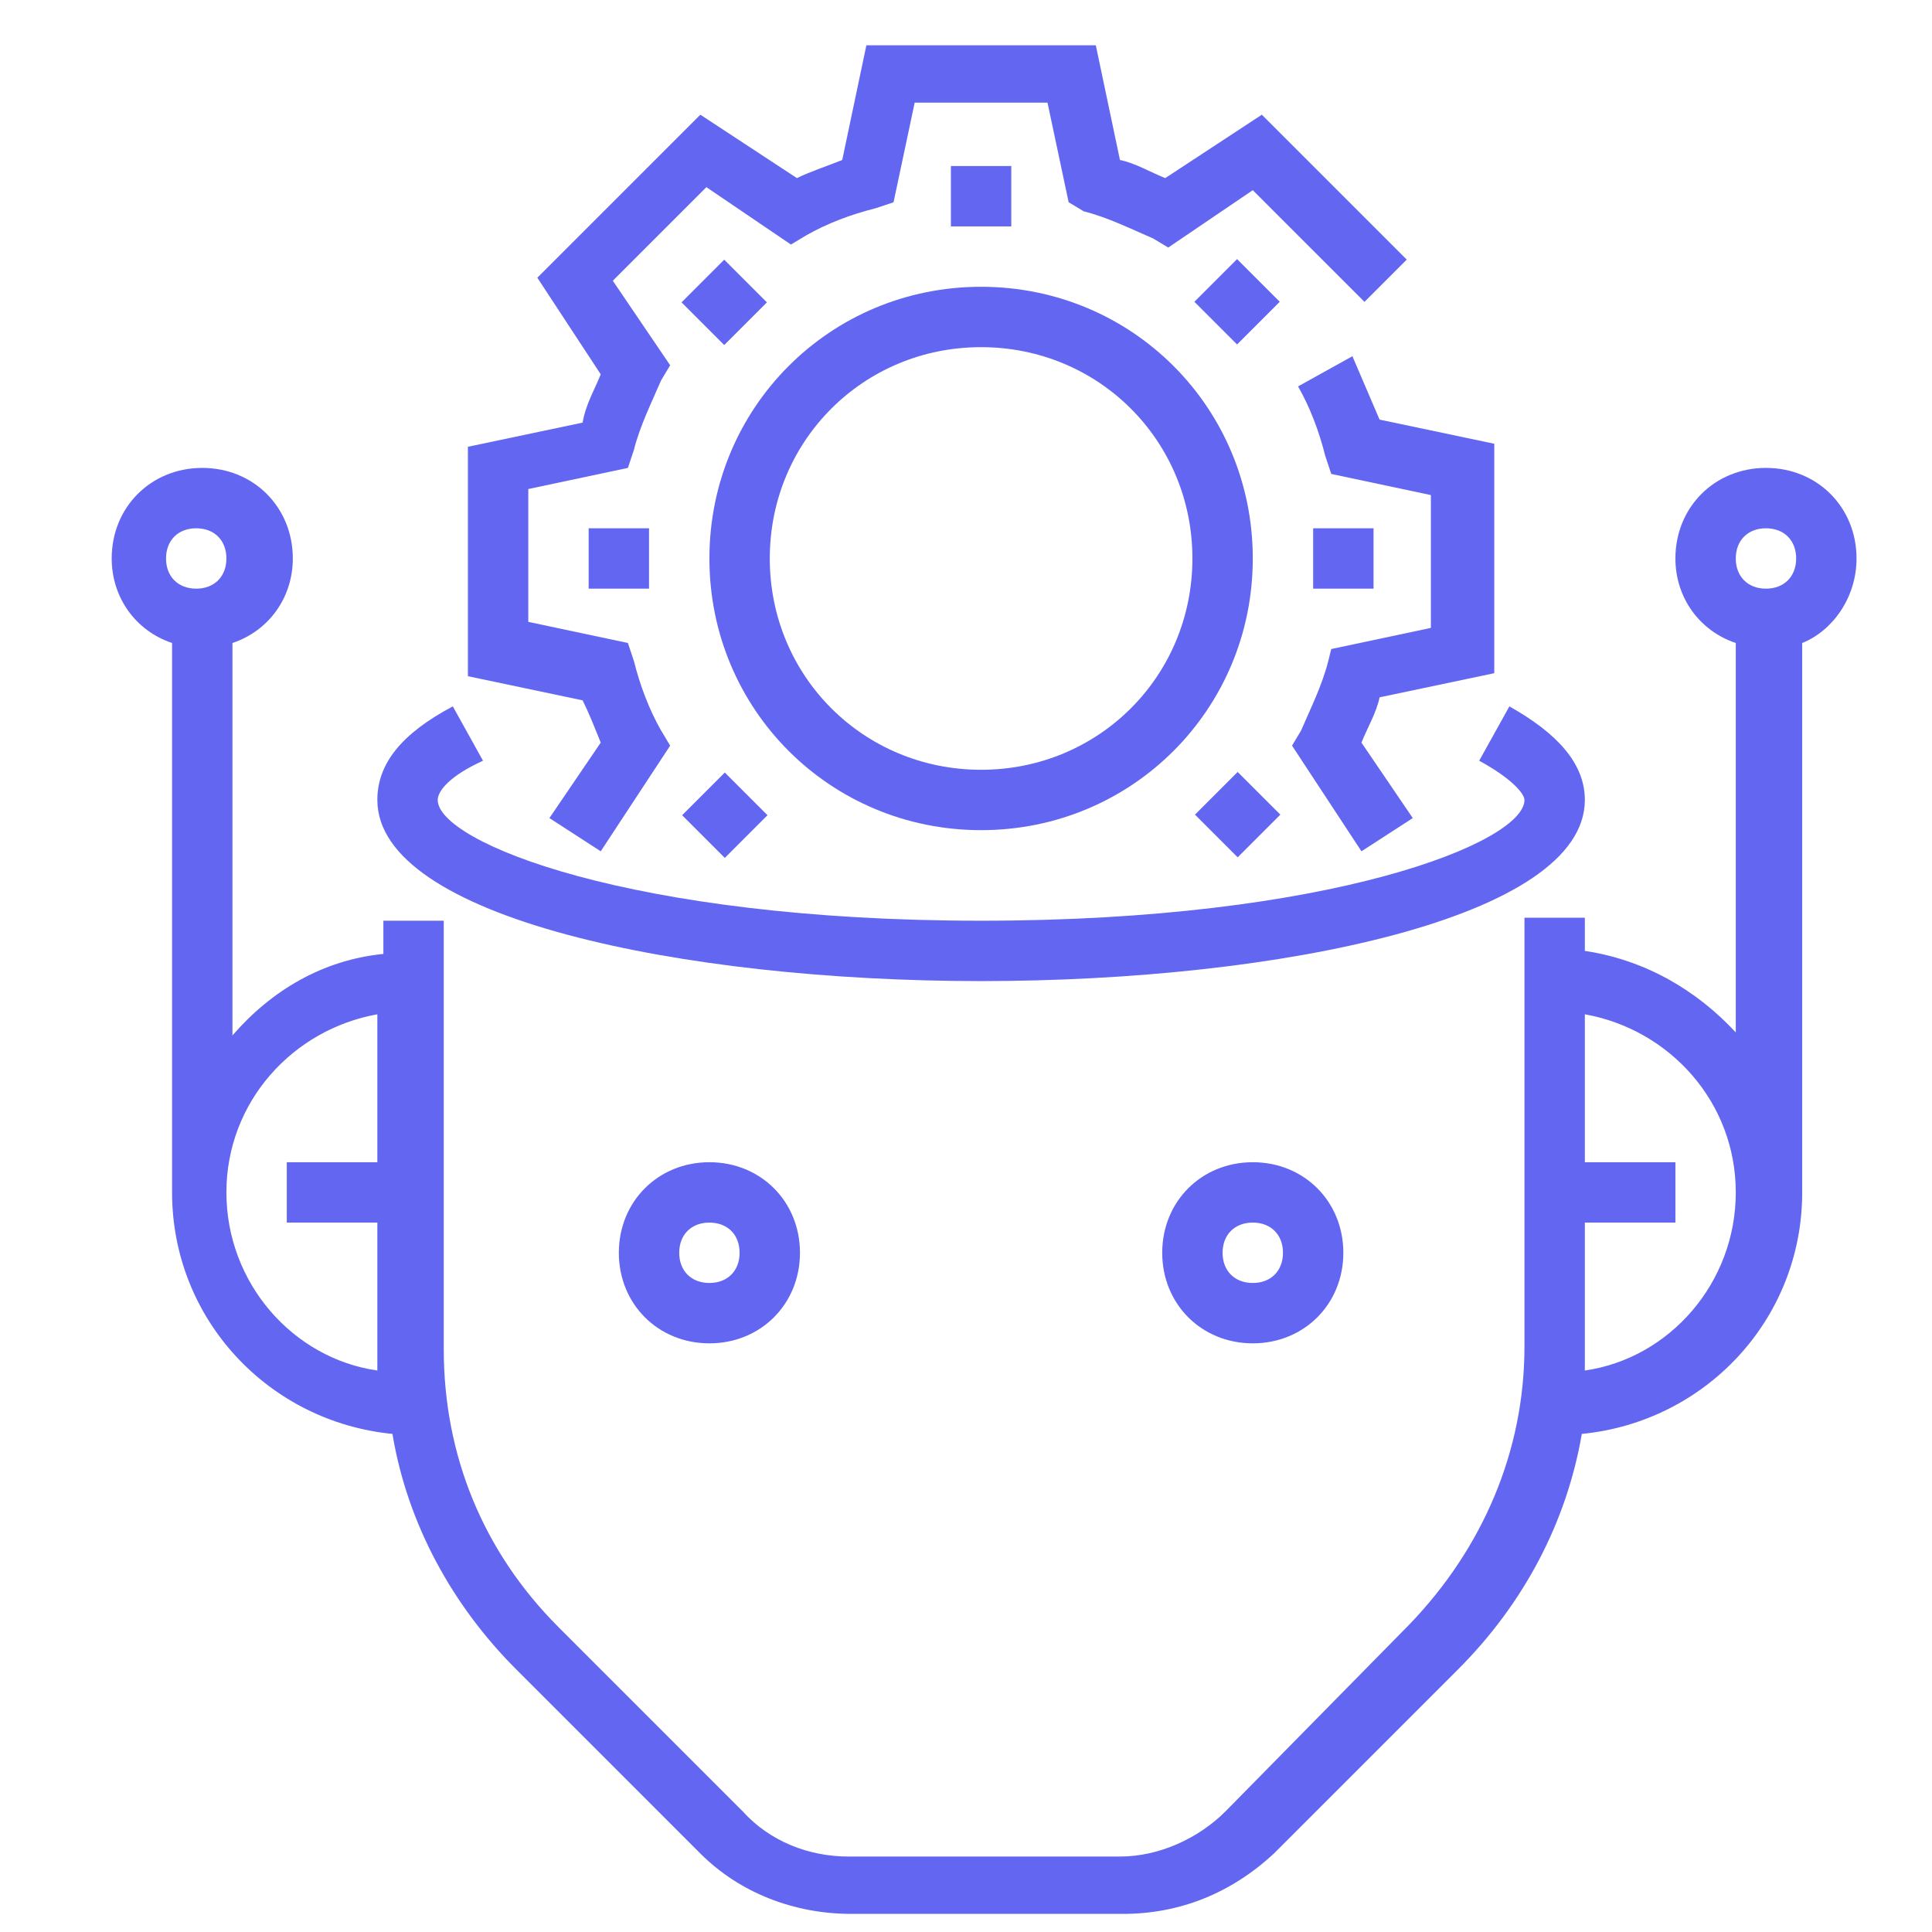 <svg xmlns="http://www.w3.org/2000/svg" xmlns:xlink="http://www.w3.org/1999/xlink" id="Layer_1_1_" x="0px" y="0px" viewBox="0 0 64 64" style="enable-background:new 0 0 64 64;" xml:space="preserve"> <style type="text/css"> .st0{fill:#6366F1;} </style> <g> <rect x="31.5" y="5.5" class="st0" width="2" height="2"></rect> <rect x="23" y="9" transform="matrix(0.707 -0.707 0.707 0.707 -4.765726e-02 19.914)" class="st0" width="2" height="2"></rect> <rect x="19.5" y="17.5" class="st0" width="2" height="2"></rect> <rect x="23" y="26" transform="matrix(0.707 -0.707 0.707 0.707 -12.047 24.884)" class="st0" width="2" height="2"></rect> <rect x="40" y="26" transform="matrix(0.707 -0.707 0.707 0.707 -7.077 36.884)" class="st0" width="2" height="2"></rect> <rect x="43.5" y="17.5" class="st0" width="2" height="2"></rect> <rect x="40" y="9" transform="matrix(0.707 -0.707 0.707 0.707 4.922 31.914)" class="st0" width="2" height="2"></rect> <path class="st0" d="M32.5,27.5c5,0,9-4,9-9s-4-9-9-9s-9,4-9,9S27.5,27.5,32.5,27.5z M32.5,11.5c3.9,0,7,3.1,7,7s-3.1,7-7,7 s-7-3.1-7-7S28.6,11.5,32.5,11.5z"></path> <path class="st0" d="M19.9,24.6l-1.7,2.5l1.7,1.1l2.3-3.5l-0.3-0.5c-0.4-0.7-0.7-1.5-0.9-2.3l-0.2-0.6l-3.3-0.7v-4.4l3.3-0.7 l0.2-0.6c0.2-0.8,0.6-1.6,0.9-2.3l0.3-0.5l-1.9-2.8l3.1-3.1l2.8,1.9l0.5-0.3c0.7-0.4,1.5-0.7,2.3-0.9l0.6-0.2l0.7-3.3h4.4l0.7,3.3 L35.9,7c0.8,0.2,1.6,0.6,2.3,0.9l0.5,0.3l2.8-1.9l3.7,3.7l1.4-1.4l-4.8-4.8l-3.2,2.1c-0.5-0.2-1-0.5-1.5-0.6l-0.8-3.8h-7.6 l-0.8,3.8c-0.5,0.2-1.1,0.4-1.5,0.6l-3.2-2.1l-5.4,5.4l2.1,3.2c-0.2,0.5-0.5,1-0.6,1.6l-3.8,0.8v7.6l3.8,0.8 C19.5,23.6,19.7,24.1,19.9,24.6z"></path> <path class="st0" d="M49.5,22.3v-7.6l-3.8-0.8c-0.3-0.7-0.6-1.4-0.9-2.1l-1.8,1c0.4,0.7,0.7,1.5,0.9,2.3l0.2,0.6l3.3,0.7v4.4 l-3.3,0.7L44,21.9c-0.2,0.8-0.6,1.6-0.9,2.3l-0.3,0.5l2.3,3.5l1.7-1.1l-1.7-2.5c0.2-0.5,0.5-1,0.6-1.5L49.5,22.3z"></path> <path class="st0" d="M32.5,32.5c9.9,0,20-2.1,20-6c0-1.2-0.9-2.2-2.5-3.1L49,25.2c1.1,0.6,1.5,1.1,1.5,1.3c0,1.4-6.4,4-18,4 s-18-2.6-18-4c0-0.3,0.4-0.8,1.5-1.3L15,23.4c-1.7,0.9-2.5,1.9-2.5,3.1C12.5,30.4,22.6,32.5,32.5,32.5z"></path> <path class="st0" d="M20.5,41.5c0,1.7,1.3,3,3,3s3-1.3,3-3s-1.3-3-3-3S20.5,39.8,20.5,41.5z M24.5,41.5c0,0.6-0.4,1-1,1s-1-0.4-1-1 c0-0.6,0.4-1,1-1S24.5,40.9,24.5,41.5z"></path> <path class="st0" d="M38.5,41.5c0,1.7,1.3,3,3,3s3-1.3,3-3s-1.3-3-3-3S38.5,39.8,38.5,41.5z M42.5,41.5c0,0.6-0.4,1-1,1s-1-0.4-1-1 c0-0.6,0.4-1,1-1S42.5,40.9,42.5,41.5z"></path> <path class="st0" d="M61.5,18.5c0-1.7-1.3-3-3-3s-3,1.3-3,3c0,1.3,0.8,2.4,2,2.8v12.9c-1.3-1.4-3-2.4-5-2.7v-1.1h-2v14.2 c0,3.5-1.4,6.7-3.8,9.2L40.6,60c-0.9,0.9-2.2,1.5-3.5,1.5h-9c-1.3,0-2.6-0.5-3.5-1.5l-6.1-6.1c-2.5-2.5-3.8-5.7-3.8-9.2V30.5h-2 v1.1c-2,0.2-3.7,1.2-5,2.7V21.3c1.2-0.4,2-1.5,2-2.8c0-1.7-1.3-3-3-3s-3,1.3-3,3c0,1.3,0.8,2.4,2,2.8v18.2c0,4.2,3.2,7.6,7.3,8 c0.5,3,2,5.7,4.1,7.8l6.1,6.1c1.3,1.3,3.1,2,5,2h9c1.9,0,3.6-0.7,5-2l6.1-6.1c2.2-2.2,3.6-4.9,4.1-7.8c4.1-0.4,7.3-3.8,7.3-8V21.3 C60.7,20.9,61.5,19.8,61.5,18.5z M6.5,17.5c0.6,0,1,0.4,1,1s-0.4,1-1,1s-1-0.4-1-1S5.9,17.5,6.5,17.5z M7.5,39.5c0-3,2.2-5.4,5-5.9 v4.9h-3v2h3v4.2c0,0.2,0,0.5,0,0.7C9.7,45,7.5,42.5,7.5,39.5z M52.5,45.4c0-0.2,0-0.5,0-0.7v-4.2h3v-2h-3v-4.9c2.8,0.5,5,2.9,5,5.9 C57.5,42.5,55.3,45,52.5,45.4z M58.5,19.5c-0.6,0-1-0.4-1-1s0.4-1,1-1s1,0.4,1,1S59.1,19.5,58.5,19.5z"></path> </g> </svg>